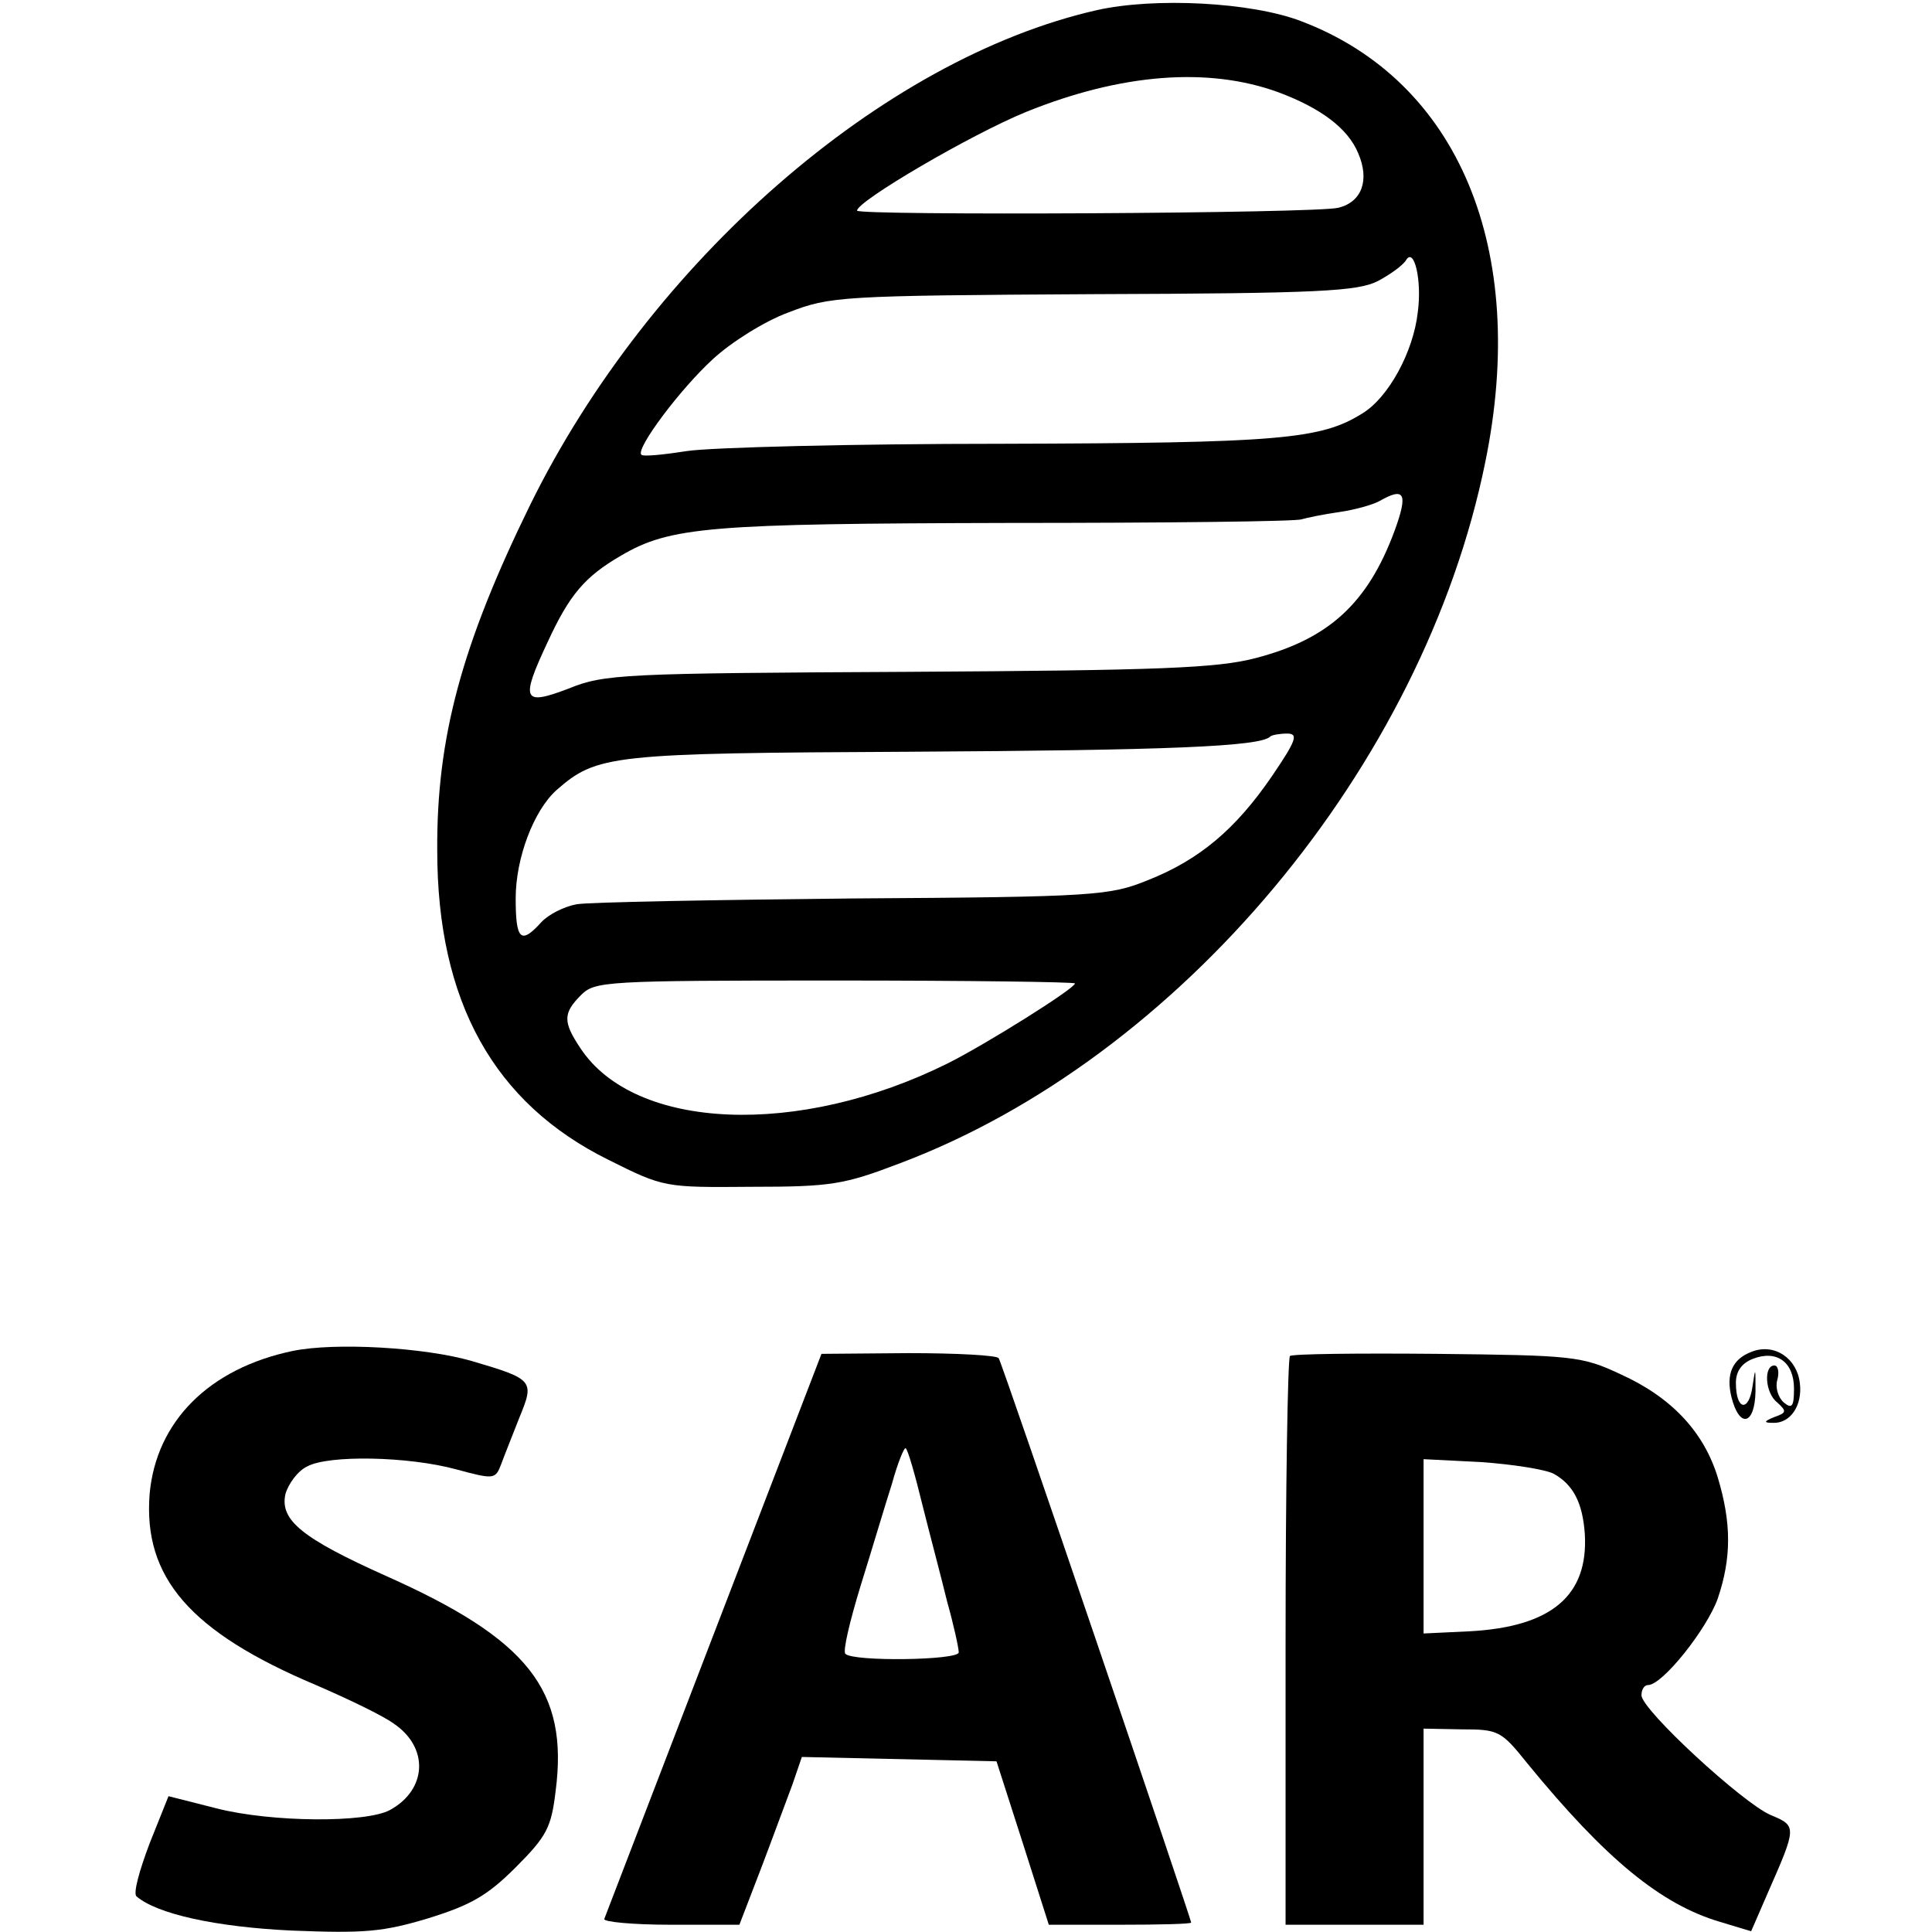 <?xml version="1.0" standalone="no"?>
<!DOCTYPE svg PUBLIC "-//W3C//DTD SVG 20010904//EN"
 "http://www.w3.org/TR/2001/REC-SVG-20010904/DTD/svg10.dtd">
<svg version="1.0" xmlns="http://www.w3.org/2000/svg"
 width="266pt" height="266pt" viewBox="0 0 266 266"
 preserveAspectRatio="xMidYMid meet">
<g transform="translate(0,266) scale(0.1,-0.1)"
fill="#000000" stroke="none">
<path d="M1510 2646 c-295 -67 -615 -346 -780 -681 -94 -192 -129 -320 -128
-476 0 -208 78 -348 236 -426 76 -38 77 -38 197 -37 109 0 127 3 203 32 386
145 722 547 807 966 60 293 -37 525 -254 607 -68 26 -201 33 -281 15z m250
-113 c59 -22 96 -50 110 -84 16 -37 5 -67 -27 -75 -30 -8 -663 -11 -663 -4 0
13 157 105 233 136 131 53 251 62 347 27z m192 -303 c-6 -54 -40 -117 -76
-139 -57 -36 -114 -41 -497 -42 -206 0 -400 -5 -433 -10 -32 -5 -61 -8 -63 -5
-8 8 53 90 99 132 25 23 71 52 104 64 57 22 71 23 419 25 313 1 364 4 392 18
17 9 35 22 39 29 11 18 22 -28 16 -72z m-32 -301 c-37 -100 -91 -149 -191
-175 -53 -14 -133 -17 -479 -19 -392 -2 -418 -3 -467 -23 -63 -24 -67 -17 -29
64 30 65 51 90 101 119 68 40 123 44 533 45 215 0 397 2 404 5 7 2 30 7 52 10
21 3 46 10 55 15 35 20 40 11 21 -41z m-169 -338 c-50 -73 -100 -115 -171
-143 -52 -21 -71 -23 -405 -25 -192 -2 -364 -5 -381 -8 -17 -3 -39 -14 -49
-25 -28 -31 -35 -24 -35 33 0 56 25 121 56 149 56 49 74 51 489 53 351 2 481
7 494 21 2 2 13 4 23 4 16 0 13 -9 -21 -59z m-271 -285 c0 -7 -123 -84 -175
-110 -205 -102 -431 -93 -506 21 -24 36 -24 48 1 73 19 19 33 20 350 20 182 0
330 -2 330 -4z"/>
<path d="M403 800 c-115 -24 -188 -97 -197 -197 -9 -115 56 -190 229 -263 44
-19 92 -42 107 -53 49 -33 46 -91 -5 -119 -33 -18 -163 -17 -238 2 l-67 17
-26 -65 c-14 -37 -23 -69 -18 -73 28 -24 108 -42 213 -47 101 -4 126 -2 189
17 58 18 81 31 120 70 43 43 49 55 55 105 18 139 -38 209 -233 296 -116 52
-147 77 -139 113 4 14 17 32 30 38 29 16 139 14 205 -4 52 -14 54 -14 62 7 4
11 16 41 25 64 21 51 20 53 -65 78 -65 19 -189 26 -247 14z"/>
<path d="M2412 799 c-27 -10 -36 -31 -28 -63 11 -43 32 -38 33 8 0 33 0 35 -4
8 -5 -37 -23 -34 -23 4 0 16 8 27 23 33 33 13 57 -4 57 -41 0 -25 -3 -28 -14
-19 -8 7 -12 21 -9 31 3 11 1 20 -4 20 -15 0 -13 -38 4 -51 13 -12 13 -14 -4
-20 -15 -6 -15 -8 -2 -8 24 -1 41 24 37 55 -4 34 -35 55 -66 43z"/>
<path d="M983 411 c-81 -211 -149 -388 -151 -393 -2 -4 39 -8 91 -8 l95 0 30
78 c16 42 35 94 43 115 l13 38 134 -3 134 -3 36 -112 36 -113 98 0 c54 0 98 1
98 3 0 5 -260 770 -265 777 -2 4 -58 7 -124 7 l-120 -1 -148 -385z m287 177
c10 -40 26 -100 34 -133 9 -32 16 -64 16 -70 0 -11 -146 -13 -156 -2 -4 3 6
45 21 94 15 48 34 112 43 140 8 29 17 51 19 49 3 -2 13 -37 23 -78z"/>
<path d="M1776 793 c-3 -4 -6 -181 -6 -395 l0 -388 95 0 95 0 0 135 0 135 53
-1 c50 0 54 -2 90 -47 108 -132 184 -194 265 -218 l43 -13 23 53 c40 91 40 92
4 107 -38 16 -178 145 -178 165 0 8 4 14 9 14 20 0 81 77 96 119 19 56 19 104
0 167 -19 62 -63 110 -134 142 -53 25 -66 26 -253 28 -108 1 -199 0 -202 -3z
m363 -162 c27 -15 40 -40 43 -83 5 -85 -46 -128 -159 -134 l-63 -3 0 120 0
120 79 -4 c43 -3 88 -10 100 -16z"/>
</g>
</svg>
